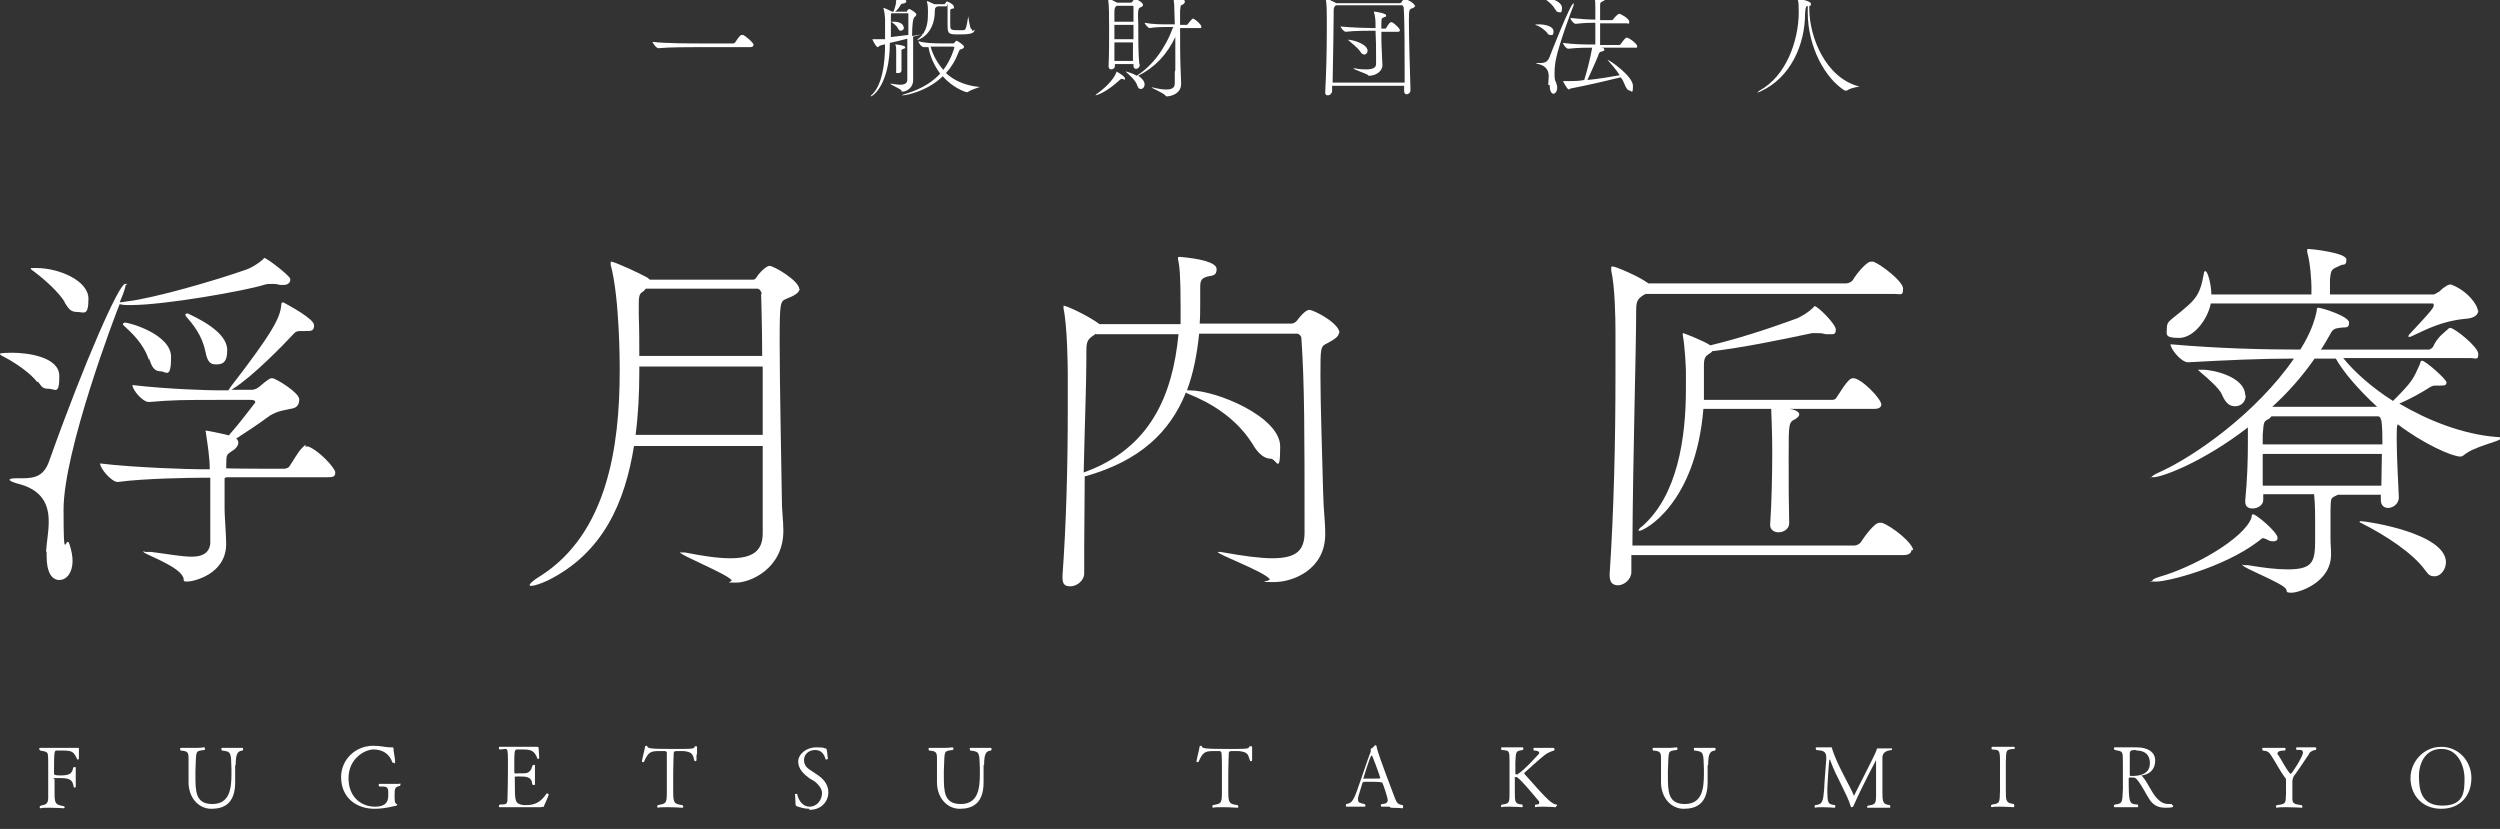 <?xml version="1.0" encoding="UTF-8"?>
<svg id="_レイヤー_1" data-name="レイヤー_1" xmlns="http://www.w3.org/2000/svg" version="1.1" viewBox="0 0 472 156.5">
  <rect x="0" y="0" width="472" height="156.5" fill="#333333" stroke="none"/>
  <!-- Generator: Adobe Illustrator 30.0.0, SVG Export Plug-In . SVG Version: 2.1.1 Build 123)  -->
  <defs>
    <style>
      .st0 {
        fill: #fff;
      }
    </style>
  </defs>
  <g>
    <path class="st0" d="M142.2,8.6c0,.1-.1.3-.5.3h-10.1c-1.2,0-5.3,0-7.3.2h0c-.4,0-1.1-1-1.1-1.2,2.3.3,7.2.3,8.5.3h6.7c.2,0,.3-.1.4-.2.9-1.4,1.1-1.4,1.3-1.4s.1,0,.2,0c.5.2,2,1.5,2,1.9Z"/>
    <path class="st0" d="M184,5.6c0,.8-1.1.9-3,.9s-2.1-.1-2.1-1.7,0-1.7,0-3.4,0-.2-.2-.2h-1.7c-.4.2-.5.3-.5.8h0c0,4.7-3.3,5.6-3.4,5.6s0,0,0,0c0,0,.1-.1.3-.3.4-.3.7-.7,1-1-.7.3-1.3.5-2,.6,0,2.7,0,5.9,0,7.3s0,.7,0,1h0c0,1.3-1.2,2.1-2,2.1-.2,0-.2,0-.2-.2-.1-.3-2.1-1.1-2.1-1.3s0,0,0,0,.1,0,.2,0c.7.1,1.2.2,1.6.2,1.2,0,1.4-.5,1.4-1,0-1,0-2.7,0-4.5s0-2.2,0-3.2c-1.1.3-2.3.6-3.3.8h0c0,7.8-3.2,10.1-3.6,10.1s0,0,0,0,0-.2.3-.4c1.8-1.8,2.4-5.6,2.4-9.4-.3,0-.6.1-.9.2-.2,0-.3.3-.5.3-.3,0-1-1.4-1-1.5s0,0,0,0,0,0,.1,0c.3,0,.7,0,1.1,0s.5,0,.7,0,.3,0,.5,0c0-1,0-2.4,0-3.8,0-.1-.1-1.5-.3-2,0,0,0,0,0-.1,0,0,0,0,0,0s0,0,.1,0c0,0,1,.4,1.5.7h.3c.4-1.1.5-1.6.5-2.3s0-.6,0-.6c0,0,1.3.4,1.7.7.2,0,.2.2.2.3,0,.2-.2.3-.7.4-.2,0-.3.1-.4.3-.3.5-.6.9-1,1.2h2c.1,0,.2,0,.2,0,0-.1.3-.5.4-.5,0,0,0,0,.1,0,.1,0,1.3.7,1.3,1s-.2.4-.3.5q-.5.3-.5,3.6c.6-.1,1.2-.2,1.8-.3.1,0,.2,0,.2,0h0c.9-1.3,1-2.6,1-4.2,0-.5,0-1.3-.2-2h0c0,0,0-.1,0-.1s0,0,0,0c.2,0,1.1.5,1.4.6h.1c0,0,1.8,0,1.8,0,0,0,.2-.2.2-.2,0,0,.2-.3.2-.3,0,0,0,0,.1,0s0,0,.1,0c0,0,1.2.5,1.2,1s0,.3-.2.3c-.3.1-.5.1-.5.4,0,.8,0,1.6,0,2.3,0,1.3,0,1.4,1.3,1.4s.9,0,1.2,0c.5,0,.6-.8.9-2.6,0,0,0,0,0,0,0,0,.3,2.1.5,2.3.1,0,.3.3.3.5ZM171.5,2.6s0-.1-.2-.1h-3c-.1.1-.1.2-.1.6v3.9c1-.1,2.2-.3,3.3-.4,0-1.7,0-3.1,0-3.9ZM170.7,5.1c0,.4-.3.7-.6.7s-.4-.1-.6-.5c-.2-.4-.7-.8-1.1-1.1-.1,0-.2-.1-.2-.1,0,0,.3,0,.6,0,.8,0,1.8.3,1.8,1.1ZM170.2,9.5c0,.3,0,.7,0,1.2,0,.9,0,1.9,0,2.6,0,0,0,.5-.6.5s-.4-.1-.4-.4h0c0-.8,0-2.6,0-3.5s0-1.2-.2-1.5c0,0,0,0,0,0,0,0,0,0,.2,0s1.7.2,1.7.5-.1.2-.3.3c-.4.2-.4.2-.5.5ZM185,16.4c0,.1-1.5.4-2.3,1,0,0-.1,0-.2,0-.2,0-2.6-.8-4.5-3-2.9,2.8-6.8,3.6-7.6,3.6s-.2,0-.2,0c0,0,.2-.1.5-.2,2-.6,4.7-1.6,6.8-3.9-1.1-1.5-1.9-3.2-2.2-5h-.9c0,0,0,0,0,0-.4,0-1-.8-1-1.1,1.3.3,2.3.4,4.8.4h1.7c.1,0,.2,0,.3-.1,0-.1.3-.4.4-.4s0,0,.1,0h0s1.3.8,1.3,1.1-.1.3-.5.5c-.2,0-.3,0-.5.5-.6,1.6-1.4,2.9-2.4,4,1.4,1.3,3.4,2.3,6.1,2.6.2,0,.3,0,.3,0ZM180.1,8.9c0,0,0-.1-.2-.1h-1.8c-.8,0-1.4,0-2.4,0,.4,1.5,1.2,3,2.4,4.4,1.6-2.1,2.1-4.3,2.1-4.3Z"/>
    <path class="st0" d="M212.1,14.9c0,0-.2,0-.2,0,0,0,0,0-.1,0-.1,0-.2,0-.5.3-2.4,2.2-4.2,2.8-4.5,2.8s0,0,0,0c0,0,.1-.1.3-.3,1.3-.9,3.1-2.5,3.7-4.1,0,0,0-.1,0-.1s1.6.9,1.6,1.3-.1.2-.3.2ZM215.2,12.2c0,.5-.4.8-.7.8s-.5-.2-.5-.6v-.3h-3.5v.3c0,.5-.4.7-.7.7s-.5-.2-.5-.6h0c.1-2.2.1-4.7.1-7.1s0-4.5-.2-5.6c0,0,0-.1,0-.1,0,0,0,0,0,0,.2,0,1.5.7,1.7.8h.1c0,0,2.5,0,2.5,0,.1,0,.3-.1.3-.2.1-.2.3-.3.4-.5,0,0,0,0,.1,0,.3,0,1.5.7,1.5,1.1s-.4.4-.5.5c-.3.2-.3.1-.4.7s0,1.4,0,2.4c0,2.5,0,5.8.2,7.6h0ZM210.9,1.1h-.1c-.3.3-.4.4-.4,1.3v1.7h3.6c0-1.1,0-2.1,0-2.8,0,0,0-.2-.1-.2h-3ZM210.4,4.7v2.7h3.6c0-.9,0-1.8,0-2.7h-3.6ZM210.4,8c0,1.1,0,2.3,0,3.5h3.5c0-1.1,0-2.3,0-3.5h-3.6ZM221.9,13.2c0-2,0-4.2,0-6.2-1.6,3.3-3.8,5.7-7,7.3,1.2.8,1.2,1.5,1.2,1.6,0,.5-.3.9-.7.9s-.5-.2-.7-.7c-.3-.9-1.3-1.8-2.2-2.6,0,0,0,0,0,0,0,0,0,0,.1,0,0,0,1.2.3,2,.8,2.9-1.8,5.4-5.1,6.9-9.2h-1.2c-.8,0-2,0-3.3.2h0c-.2,0-.9-.8-.9-1,1.5.3,3.3.3,4.2.3h1.5c-.1-3.9-.1-4.2-.3-5,0,0,0-.1,0-.1s0,0,0,0,0,0,.1,0c2,.4,2.1.5,2.1.8s-.2.4-.3.5c-.5.3-.5,0-.6,1.3,0,.8,0,1.7,0,2.6h1.2s.2,0,.3-.2c.1-.1.7-1,1-1s0,0,0,0c.4.2,1.5,1.1,1.5,1.5s0,.3-.3.3h-3.7c0,2.7,0,5.4.1,7.8,0,.2.1,2.2.1,2.7,0,2.2-2.5,2.4-2.6,2.4-.2,0-.3,0-.4-.2-.3-.4-2.6-1.4-2.6-1.5,0,0,0,0,0,0s0,0,.2,0c1.1.3,2,.4,2.6.4,1.3,0,1.6-.5,1.6-1.2v-2.1Z"/>
    <path class="st0" d="M267.2,1c0,.3-.3.5-.7.6-.4.2-.5.2-.5,2.3,0,3.2.2,9.6.3,13.1h0c0,.5-.4.8-.7.8s-.5-.2-.5-.6v-1h-13.6v1c0,.4-.4.8-.8.8s-.5-.2-.5-.6h0c.2-3.7.3-7.8.3-11.6s0-1.7,0-2.5,0-2.6-.2-3.5c0,0,0-.1,0-.1s0,0,0,0c.3,0,1.8.8,2,.9,0,0,0,0,0,0h12c0,0,.2,0,.3-.2.4-.6.6-.6.7-.6.2,0,1.8.8,1.8,1.3ZM264.9,1.3c0,0,0-.3-.2-.3h-12.5c-.4.4-.4.5-.4,1.2,0,2-.1,8.2-.2,13.4h13.6c0-5.6,0-12-.2-14.4ZM264.3,5.7c0,.1,0,.3-.4.3h-3.1c0,1.5,0,2.5.1,4.1,0,.4.1,1.8.1,2.2,0,1.2-1.3,2-2.5,2-.2,0-.2-.1-.3-.2-.3-.2-2.7-1-2.7-1.2h0c0,0,.2,0,.3,0,.9.2,1.6.2,2.2.2,1.3,0,1.8-.4,1.8-1,0-.5,0-1,0-1.5,0-1.5,0-2.9-.1-4.8h-.6c-.9,0-3.5,0-5,.2h0c-.4,0-1-.8-1-1,1.8.2,5.1.3,6.1.3h.5v-.6c0-.5,0-1.5-.3-2.4,0,0,0,0,0-.1s0,0,.1,0c.2,0,2.2.3,2.2.7s-.1.2-.3.3c-.4.3-.6,0-.6,1.1v1.1h.7s.2,0,.2-.1c0,0,.6-1.1.9-1.1s.1,0,.2,0c.6.3,1.5,1.2,1.5,1.5ZM258.2,9.6c0,.4-.3.7-.6.7s-.6-.2-.8-.6c-.5-.7-1.4-1.4-2.1-2-.1-.1-.2-.2-.2-.2s0,0,0,0c.9,0,3.7.8,3.7,2.1Z"/>
    <path class="st0" d="M292.1,6.2c-.4-.5-1.2-1.1-1.9-1.4-.2,0-.3-.1-.3-.2,0,0,.7,0,.7,0,1.2,0,2.7.4,2.7,1.3s-.3.7-.6.7-.4-.1-.6-.4ZM292.3,16c0-.5.1-1,.1-1.5,0-1-.3-2-1.9-2.4-.3,0-.5-.2-.5-.2s.2,0,.4,0h.3c.8,0,1.4-.1,1.8-1,.2-.5,4-10.3,4.6-10.3s0,0,0,0,0,.2,0,.4c-.5,1.2-2.7,7.2-3.3,10-.2.9-.3,1.9-.3,2.8s0,1.3.3,1.8c.1.3.2.7.2.9,0,.8-.4,1.2-.7,1.2s-.7-.4-.7-1.4v-.2ZM293.5,1.6c-.3-.6-1-1.2-1.7-1.7-.2-.1-.2-.2-.2-.2s0,0,.3,0c1.3,0,3,.7,3,1.8s-.3.8-.6.8-.5-.2-.7-.6ZM302.7,9.1h.1c0,.1.1.2.1.3s0,.2-.4.3c-.5.1-.6.2-.8.9-.6,1.5-1.6,3.6-2,4.5,2.1-.2,4.5-.6,6.1-.9-.7-1.1-1.6-2.1-2.3-2.9,0,0,0,0,0,0s0,0,0,0c.4,0,4.8,3.1,4.8,4.9s-.3.9-.6.9-.6-.3-.9-1c-.2-.5-.4-1-.8-1.5-2,.5-6.3,1.5-9.4,2.1-.2,0-.3.2-.4.2-.3,0-1.1-1.5-1.1-1.6s0,0,0,0c0,0,0,0,.1,0,.5,0,1.3,0,1.7,0s1.2,0,2.2-.2c.4-1.2,1.2-4.2,1.5-6.1-1.2,0-2.6,0-4.5.2h0c-.4,0-1-.8-1-1.1h0c2.1.3,4.4.3,5.6.3h.5v-4.1c-1.1,0-1.9,0-3.7.2h0c-.4,0-1-.8-1-1.1h0c2,.2,3.5.3,4.7.3v-1.1c0-.2,0-.6,0-1.1,0-.7,0-1.6-.2-2.2,0,0,0-.1,0-.1s0,0,0,0c.5,0,2,.2,2,.6s-.2.3-.5.5c-.4.2-.4.2-.4,1.1s0,1.3,0,2.4h2.1c.2,0,.3,0,.4-.2.3-.4.9-1,1.1-1,.3,0,1.9.9,1.9,1.5s-.1.3-.5.3h-5v4.1h3.5c.2,0,.3,0,.4-.2.8-1.1,1-1.2,1.1-1.2.5,0,2,1.2,2,1.6s-.1.3-.5.3h-6.2Z"/>
    <path class="st0" d="M339.6,2.3c0-1,0-1.9-.2-2.4,0,0,0-.1,0-.1s0,0,0,0,0,0,.2,0c.2,0,2.3.4,2.3.9s0,.3-.3.4c0,.2,0,.4,0,.6,0,5.2,3,12.9,9.3,14.6.1,0,.2,0,.2,0,0,.1-1.6.2-2.4.8,0,0-.1,0-.2,0s0,0-.2,0c-3.6-2.2-7-8.1-7-14.8s0-.8,0-1.2c-.3.1-.4.1-.5,1.4,0,5.9-2.7,12.2-8.5,14.8-.3.1-.4.2-.5.2s0,0,0,0c0,0,.2-.3.4-.4,5-2.7,7.4-9.4,7.4-14.8h0Z"/>
  </g>
  <g>
    <path class="st0" d="M7,72.1c-1.3-1.7-4.1-3.6-6.2-4.7-.6-.3-.8-.4-.8-.6,0-.2,2.2-.2,2.3-.2,2.7,0,8.9.7,8.9,4.4s-.8,2.4-2,2.4-1.3-.4-2-1.3ZM8.7,104.1c.1-1.7.5-3.7.5-5.6,0-3-1-6-5.9-7.2-1.1-.3-1.5-.6-1.5-.7,0-.2.5-.3,1.1-.3h1.2c2.5,0,4.2-.4,5.2-3.3,6.8-19.1,13.2-33.4,14.3-33.4s.1,0,.1.3c0,.5-.8,2.5-1.1,3.2l1.4-.2c5.1-.6,16.5-3.9,22.5-6,.9-.3,2.2-1.1,3-1.8.3-.2.3-.4.4-.4.4,0,4.3,2.9,4.9,3.9,0,0,0,.1,0,.3,0,.4-.4.9-1.3.9s-.6,0-1-.1c-.4-.1-.8-.1-1.1-.1-.6,0-1.1,0-1.6.2-3.6,1.1-18.6,3.8-25.2,3.8h-.5c-.8,0-1.3-.1-1.5-.2-.8,1.9-10.6,27.7-10.6,38.8s.4,4.5,1.1,6.5c.4,1.2.6,2.3.6,3.2,0,2.2-1.1,3.6-2.5,3.6s-2.4-1.4-2.4-4.5v-.8ZM12.2,57c-1.1-1.8-3.5-4-5.6-5.6-.6-.4-.8-.6-.8-.7s0-.1,1-.1c4.4,0,9.9,2.4,9.9,5.8s-.9,2.5-2.1,2.5-1.6-.5-2.4-1.8ZM42.4,90.3c0,1.1,0,1.8,0,2.3,0,.8,0,1.6,0,3.6,0,1.1.3,5,.3,6.5,0,5.8-6.3,7.1-7.3,7.1s-.6-.2-.8-.8c-.9-2.2-7.5-4.4-7.5-4.8s.1,0,.3,0c.2,0,.6,0,1.1,0,3.2.4,5.8.9,7.7.9s3.3-.6,3.5-2.5c0-1.1,0-3,0-4.9s0-5.7,0-7.5h-1.9c-1.3,0-10.5.1-15.6.8h0c-1.1,0-3.3-2.5-3.3-3.5,6.5.8,17,1.1,19.2,1.1h1.5c0-2.2-.4-4.6-.7-6.7,0-.3-.1-.4-.1-.5s0-.1.1-.1c.2,0,2.8.5,4.3.9,2.3-2.6,4.4-5.5,4.6-5.7.1-.2.4-.4.4-.6s-.2-.4-.8-.4h-6c-6.5,0-8.7,0-13.3.4h0c-1.2,0-3.1-2.3-3.1-3.2,6.9.8,14.4,1,16.5,1h1.6l.4-.6c8.2-10.6,9.4-13.2,9.6-15.5,0-.4.1-.5.3-.5s.2,0,.3.1c.9.5,5.6,3,5.6,4.2s-.6,1.1-2,1.1h-.6c-1,0-1.1.4-1.8,1.1-1.3,1.4-7.2,7.5-10.9,9.8l-.3.2h3.7c.8,0,1.2-.3,1.7-.7,1.5-1.3,1.9-1.5,2.3-1.5.6,0,5.1,2.7,5.1,4s-.8,1.6-1.2,1.7c-1.3.3-2.8.4-4.4,1.4-2,1.5-4.3,3-6.3,4.3.3.2.4.6.4.8,0,.4-.3.9-.8,1.3-1.7,1.1-1.4.8-1.5,3.5h0c0,.1,10.8.1,10.8.1.1,0,.8,0,1.1-.4.8-1.1,1.5-2.6,2.5-3.6s.4-.2.6-.2.4,0,.5,0c2.1.8,5.1,4.1,5.1,4.9s-.4.9-1.5.9h-19.1ZM28.1,67.9c-1.1-3.2-3.3-5.1-4.8-6.5,0,0-.1-.1-.1-.2,0-.1.2-.3.4-.3.8,0,8.7,2.2,8.7,6.5s-1,2.7-2,2.7-1.6-.6-2.1-2.3ZM38.8,66.5c-.6-3.2-2.4-5.3-3.7-6.8,0,0-.1-.2-.1-.3,0-.1.1-.2.3-.2s.1,0,.2,0c4.3,2,7.4,4.3,7.4,6.9s-1.1,2.7-2.2,2.7-1.6-.7-1.9-2.4Z"/>
    <path class="st0" d="M151,54.4c0,.9-1.2,1.5-2.5,2-1.2.5-1.3.6-1.3,8.2s.3,21.7.4,28.7c0,3.7.3,4.7.3,6.9,0,7.2-6.3,9.8-8.9,9.8s-.6-.1-.9-.5c-1-1.2-9.7-4.7-9.7-5.2s0,0,.1,0,.4,0,.8,0c3.5.7,6.3,1.1,8.6,1.1,4.1,0,6.1-1.3,6.1-4.7,0-5.5,0-11.1,0-16.5h-24.3c-1.7,10.6-5.8,20.2-16.3,25.4-1.3.6-2.5,1-3,1s-.4,0-.4-.1c0-.3.6-.9,2.1-1.8,12.5-8,14.9-24.3,14.9-38.6v-.6c0-.8,0-13.2-1.7-19.5,0-.2,0-.4,0-.5s0-.1.1-.1c.6,0,5.4,2.2,6.8,3l.5.4h19.5c.4,0,.6-.4.8-.7.1-.2,1.5-1.9,2.3-1.9s5.6,2.8,5.6,4.4ZM144,69.2h-23.3v1.1c0,3.9-.2,8-.7,11.8h24v-12.9ZM143.8,55.5c0-.4-.4-1-.8-1h-21c-.1,0-.3.2-.4.4-.7.5-1,.5-1,2.5s0,1.2,0,2c.1,2.9.1,5.4.1,7.8h23.2c0-5.4-.2-11.2-.2-11.7Z"/>
    <path class="st0" d="M252.8,62.8c0,.8-1.1,1.4-2.2,2-1.3.6-1.3.8-1.3,6.1s.3,13.9.5,21.8c.1,4.4.4,5.2.4,8.2,0,6.5-5.9,9-9.7,9s-.5-.1-.8-.6c-1.3-1.5-9.8-4.6-9.8-5.1,0,0,0,0,.2,0s.5,0,.9.1c3.9.7,7,1.1,9.2,1.1,4.6,0,6.1-1.5,6.1-4.9,0-18.6,0-28.1-.6-36.7,0-.3-.4-.8-.8-.8h-18.5c-.4,3.9-1.1,7.5-2.3,10.7.1,0,.4,0,.5,0,5.1,0,17.1,5,17.1,10.6s-.7,2.3-1.8,2.3-2.3-.8-3.5-2.9c-3.1-4.9-8-7.7-11.7-9.2-.4-.1-.6-.3-.8-.4-3,7.5-8.7,12.9-18.9,15.8h-.2c0,4.5-.1,9.1-.1,13.6v4.8c0,1.3-1.4,2.4-2.6,2.4s-1.5-.5-1.5-1.8v-.2c.7-9.6,1-20.6,1-31.6v-6.3c0-1.7-.1-9.4-.8-12.5,0-.2,0-.4,0-.5s0-.1,0-.1c.5,0,4.5,1.8,6.8,3.5h15.3c0-1.1,0-2,0-3.1,0-6.3-.2-7.9-.5-9.2h0c0-.4,0-.4.3-.4h.1c3.5.3,6.9,1,6.9,2.3s-.8,1.2-1.7,1.4c-1.1.3-1.4.7-1.4,2v.5c0,.9,0,1.8,0,2.7s0,2.5-.1,3.7h17.3c.3,0,.8-.2,1.1-.6.2-.3,1.5-2,2.3-2s5.7,2.5,5.7,4.4ZM206.9,63l-.4.3c-1.4.9-1.4,1.4-1.4,3.8v1.1c0,4.2-.3,12-.5,21,12.6-4.5,16.8-14.6,17.9-26.1h-15.6Z"/>
    <path class="st0" d="M360.9,103.8c0,.5-.4,1-1.5,1h-51.4v3.2c0,1.4-1.4,2.5-2.5,2.5s-1.6-.6-1.6-1.9v-.2c.8-12,1.1-25.1,1.1-37.6s0-5.6,0-8.2-.1-8.5-.8-11.5c0-.2,0-.4,0-.5,0-.2,0-.3.2-.3.7,0,5.2,2,6.5,3,0,0,.1,0,.3.2h37.4c.4,0,1-.3,1.2-.6.6-1.1,2.6-3.5,3.4-3.5s.4,0,.5,0c1.5.6,5.6,3.7,5.6,5.1s-.4,1-1.5,1h-47.1l-.4.2c-1.4.9-1.4,1.4-1.4,3.8,0,6.4-.6,26.4-.7,43.5h41.9c.4,0,1-.3,1.2-.6.7-1.1,2.6-3.7,3.5-3.7s.4,0,.5,0c2,.7,5.9,3.9,5.9,5.2ZM355.2,76.3c0,.5-.3.9-1.4.9h-15.9c.8.1,1.8.5,1.8,1s-.6.8-.7.9c-1.3.6-1.3.8-1.3,6.9s0,8.6.1,12.8c0,1.1-1.1,1.7-2,1.7s-1.6-.5-1.6-1.4h0c.3-4.3.4-9.9.4-13.8s-.2-7.8-.2-8.1h-12.8c-1.5,18.2-11.3,23-12,23s-.2,0-.2-.1c0-.1.1-.4.6-.7,6.7-5.8,8.3-16.7,8.3-25.9s0-2.4,0-3.5c0-.4-.2-4.9-.6-6.7h0c0-.4,0-.4.1-.4.1,0,4,1.5,5.1,2.3,5-1.2,10.4-2.9,16.4-5.1.9-.4,2.2-1.2,2.9-1.9s.3-.4.4-.4c.6,0,4,3.4,4,4.4s-.4.9-1.3.9-.6,0-1-.1c-.4-.1-.8-.1-1.3-.1s-.6,0-.9,0c-6.1,1.3-12.9,2.7-18.8,3.4-.1.2-.5.4-.9.7-.6.4-.7,1.1-.7,2v3.8c0,.9,0,1.8,0,2.7h24.2c.1,0,.6,0,.8-.4,2.1-3.3,2.6-3.7,3.2-3.7,1.5,0,5.3,3.9,5.3,5Z"/>
    <path class="st0" d="M472,82.9c0,.4-4.9,1.4-6.8,3-.2.2-.5.3-.7.3-1.5,0-7-2.4-11.8-6.1-.2.4-.2.9-.2,2.1v.9c0,3.2.3,8.2.4,10.8h0c0,1.3-1.2,2-2,2s-1.4-.5-1.4-1.5v-1h-8.1l-.4.2c-1.1.5-.9.6-1,2.8,0,1.2,0,4,0,5.3s.1,1.5.1,3c0,5.3-6.1,7.2-7.4,7.2s-.8-.2-1.1-.7c-.6-1.1-8.2-4-8.2-4.5s0,0,.2,0c.2,0,.4,0,.8,0,2.9.5,5.4.8,7.5.8,5.2,0,5.2-1.7,5.2-6.5s0-5.6-.2-7.7h-9.6v1.1c0,1-1.1,1.6-2,1.6s-1.4-.4-1.4-1.3v-.2c.4-4.2.5-7.7.5-10.8v-3c-8.4,6.5-16.2,9.4-17.8,9.4s-.3,0-.3-.1.4-.4,1.3-.8c6.7-3,18.4-11.2,25.5-21.5-6.3,0-12.7.3-20,.7h0c-1.3,0-3.3-2.5-3.3-3.4,9,.8,17.6,1,24.5,1,1.9-3,2.7-5.4,3.1-7.3,0-.4,0-.6.3-.6.6,0,5.8,1.6,5.8,2.8s-.6.8-1.8,1c-.9.1-1.3.3-1.7,1.1-.6,1-1.1,2-1.8,3h20.4c.1,0,.6-.2.8-.6.8-1.8,2.2-2.7,2.6-3.1.3-.3.4-.4.6-.4.8,0,5.3,3.6,5.3,4.9s-.4.8-1.6.8h-23.9c2,2.5,5.3,5.5,9.4,8.1,3.7-3.7,3.8-4.1,5.1-7,.1-.4.1-.6.4-.6.6,0,4.6,3.5,4.6,4.1s-.4.6-1.5.6h-.7c-.4,0-.8.2-1.4.6-.9.6-3.4,2-5.3,2.8,5.4,3.2,12,5.8,18.3,6.3.6,0,.9.1.9.2ZM430,101.6c0,.4-.3.6-.8.6s-.8-.1-1.3-.4c-.3-.1-.5-.2-.6-.2-.3,0-.5.3-1.2.8-6.5,4.8-16.8,7.4-19,7.4s-.7,0-.7-.2c0-.2.4-.4,1.3-.7,6.4-1.8,16-7.2,17.4-11.2,0-.3,0-.6.3-.6.6,0,4.6,3.4,4.6,4.4ZM467.9,58.6c0,.8-.7,1.5-2.5,1.6-4.4.4-7.5,2.1-9.9,3.2-.2.1-.4.2-.6.2s-.2,0-.2-.1c0-.1.1-.3.4-.6,2.8-3,4.4-4.7,4.4-5.2s-.2-.4-.4-.4h-41.7c-.6,3-3.2,6.5-6,6.5s-2.3-.7-2.3-1.8.4-1.3,1.2-2c4.4-3.5,5-4.1,5.8-8.4,0-.4.2-.4.3-.4.4,0,1.1,2.5,1.1,4.4h18.9v-1.5c0-.9-.2-4.5-.8-6.5,0-.1,0-.3,0-.4,0-.1,0-.2.2-.2.5,0,7.2.7,7.2,2s-.6.8-1.1,1.1c-1.7.8-1.8.6-2,2.7v2.8h19.6c.1,0,.8-.4,1.1-.6.6-.6.8-.7,1.4-1.1.2-.1.5-.2.7-.2h0c3.1,1.1,5.1,3.9,5.1,4.9ZM424,74.6c0,1.3-.9,2.1-2,2.1s-1.8-.6-2.5-2.2c-.4-1.1-2.8-3.2-3.9-4.1-.4-.4-.6-.5-.6-.6,0,0,0,0,1,0,1.5,0,7.9,1.2,7.9,4.9ZM449.5,79.2c0,0,0-.6-.6-.6h-20c-.1,0-.3.3-.4.4-1.1.6-1.1.4-1.3,3.1,0,.5,0,1.1,0,1.8h22.6c0-1.6,0-3.1-.2-4.6ZM427.2,85.7c0,1.8,0,3.9,0,6h22.4c0-2.1.1-4.1.1-6h-22.6ZM441.1,67.7h-4.1c-2.3,3.3-5,6.4-8,9.1h19.8c-3.5-3.2-6.4-6.6-7.8-9.1ZM461.8,106.1c0,1.4-1,2.7-2.1,2.7s-1.2-.4-1.8-1.1c-2.2-3.1-7.2-6.5-12.2-9-.1,0-.2-.1-.2-.2s0-.1.3-.1c.9,0,16,2.2,16,7.8Z"/>
  </g>
  <g>
    <path class="st0" d="M14.8,143.4c0,0-.1,0-.2,0-.7-1.5-.9-1.7-2.9-1.7s-.7,0-1,0c-.4,0-.5.1-.5,3.5v.9c0,.2.4.3,1.1.3,1.6,0,2.3-.2,2.5-1.4,0-.1.2-.2.3-.2s.2,0,.2.2h0c0,.5,0,1,0,1.5,0,1,0,2,0,2h0c0,.1-.1.2-.2.2s-.2,0-.2-.2c-.2-1.5-1.1-1.6-2.8-1.6s-.8,0-.8.3v.2c0,.5,0,1.4,0,2v.4c0,2.1.3,2.1,1.7,2.4.1,0,.2.1.2.2s0,.2-.2.2c0,0-1.2-.1-2.5-.1s-1.3,0-1.8.1h0c-.1,0-.2,0-.2-.2s0-.2.2-.3c1.1-.2,1.3-.4,1.4-1.3,0-.3,0-1.1,0-4.1s0-2,0-2.7c0-2.2,0-2-1.5-2.3,0,0-.2-.2-.2-.3s0-.2.2-.2h0c.4,0,1,0,1.6,0,1.2,0,2.7,0,4,0s1.1,0,1.5,0c.2,0,.2,0,.2.1s0,.1,0,.2c0,.1,0,.3,0,.4,0,.4,0,.9,0,1.3,0,.1-.1.2-.2.2Z"/>
    <path class="st0" d="M44.4,144.4v.3c0,.5,0,.9,0,1.3s0,.9,0,1.7c0,4-2.1,5-4.5,5s-4.3-2.1-4.3-5h0c0-1,0-1.8,0-2.2,0-1,0-1.8,0-2.3,0-1.2-.2-1.4-1.5-1.5,0,0-.1-.2-.1-.3s0-.2.2-.2,1,0,2.2,0,1.4,0,2.1-.1h0c.1,0,.2,0,.2.2s0,.2-.1.3c-1.9.2-1.5.2-1.7,3.9,0,.3,0,.6,0,.9,0,3,0,5.4,3.2,5.4s3.6-2.8,3.6-5.6,0-.8,0-1.1c-.1-3,0-3.2-1.8-3.4,0,0-.1-.1-.1-.3s0-.2.2-.2c0,0,1.1,0,2.3,0s1.1,0,1.5,0h0c0,0,.1,0,.1.2s0,.2-.1.3c-.9.1-1.3.5-1.3,2.8Z"/>
    <path class="st0" d="M75.5,147.9c.1,0,.1,0,.1.2s0,.2-.2.3c-.8.2-.9.4-.9,1.7s0,1.5.5,1.8c0,0,0,0,0,0,0,0-.1.2-.1.2,0,0,0,0,0,0-.2,0-2.1.6-4.2.6-3.3,0-6.3-2-6.3-6h0c0-3.2,2.6-5.9,6.1-5.9,1.4,0,2.3.3,3.2.3h.3c.2,0,.3,0,.3.4,0,.4.3,1.7.3,2.3s-.1.2-.3.2-.2,0-.2,0c-.6-1.8-2-2.5-3.6-2.5s-4.7,1.7-4.7,5.4,2.5,5.4,5,5.4,2.5-1.5,2.5-2.2,0-.3,0-.6c0-1.1-.6-1-1.6-1-.1,0-.2-.1-.2-.3s0-.2.2-.2,1,0,2,0,1.3,0,1.7,0h0Z"/>
    <path class="st0" d="M102.4,152.3c0,0-.1.1-.4.1,0,0-2.4,0-4.6,0s-2.4,0-3,0h0c-.1,0-.2,0-.2-.2s0-.2.2-.3c1.1,0,1.3-.1,1.4-.7,0-.4.1-2.5.1-6.6s0-3.1-1.6-3.1c-.1,0-.1-.2-.1-.3s0-.2.1-.2h0c.4,0,1.2,0,2.1,0,2,0,4.6,0,5,0h0c0,0,.3,0,.3.2h0c0,0,0,.1,0,.2,0,.5.1,1.1.1,1.6h0c0,.2-.1.3-.2.3s-.1,0-.1,0c-.6-1.6-1.2-1.8-2.9-1.8s-.7,0-1,0c-.5,0-.5.6-.5,2.7s0,1,0,1.5.2.3,1,.3.5,0,.7,0c.5,0,1.4,0,1.7-1.4,0,0,.1-.2.3-.2s.2,0,.2.2h0c0,.4,0,1,0,1.5,0,1,0,2,0,2h0c0,.1,0,.1-.2.1s-.2,0-.3-.1c-.1-1.5-1.2-1.5-2.4-1.5s-.9,0-.9.3v.8c0,3.7,0,4,1.6,4.3.2,0,.3,0,.6,0,1.5,0,2.7-.5,3.8-2.2,0,0,0,0,.1,0,.1,0,.3.1.3.2h0c-.2.7-.8,1.9-1,2.4Z"/>
    <path class="st0" d="M131.5,142.4c0,.2,0,.4,0,.6,0,.7,0,.7-.2.7s-.2,0-.2-.1c-.3-1.1-.3-1.6-2-1.8-.3,0-.6,0-.8,0-.9,0-1,0-1.1.3,0,.4-.1,2.1-.1,3.8s0,2.2,0,3.1c0,2.4,0,2.8,1.7,3,.1,0,.2.2.2.3s0,.2-.2.2-1.3-.1-2.7-.1-1.4,0-1.9.1h0c0,0-.1,0-.1-.2s0-.2.1-.3c1.7-.3,1.7-.3,1.7-3,0-.7,0-1.6,0-2.3s0-1.4,0-1.8c0-.1,0-2.5,0-2.8,0,0,0-.2-.3-.3-.1,0-.6,0-1.1,0-1.7,0-2.1.2-2.9,2,0,0-.1.1-.2.1s-.2,0-.2-.2h0c.2-1.1.5-2.1.6-2.8,0,0,.1-.1.2-.1s.2,0,.2.1c.1.4.5.5,4.7.5s4.1,0,4.3-.5c0,0,0,0,.2,0,.1,0,.2,0,.2.1,0,.3,0,.6,0,1.5Z"/>
    <path class="st0" d="M152.8,152.7c-.8,0-1.6-.2-2.4-.5-.1,0-.2-.2-.2-.4,0-.5-.1-1.7-.1-1.9,0,0,0,0,.2,0s.2,0,.2,0c.3,1.5,1.3,2.4,2.3,2.4,1.5,0,2.4-1.3,2.4-2.6,0-.8-.7-1.6-1.3-2.1-.3-.2-.6-.4-1-.6-1.1-.8-2.2-1.8-2.2-3.2s1.5-2.7,3.4-2.7,1.4.2,1.7.2c.3,0,.3,0,.5,2,0,0-.2.1-.3.1s0,0-.1,0c-.3-1-.8-1.8-2-1.8s-2.1.8-2.1,1.9.7,1.6,1.5,2.1c.3.2.6.4.9.6,1.1.7,2.2,1.8,2.2,3.4s-1.2,3.3-3.6,3.3Z"/>
    <path class="st0" d="M185.7,144.4v.3c0,.5,0,.9,0,1.3s0,.9,0,1.7c0,4-2.1,5-4.5,5s-4.3-2.1-4.3-5h0c0-1,0-1.8,0-2.2,0-1,0-1.8,0-2.3,0-1.2-.2-1.4-1.5-1.5,0,0-.1-.2-.1-.3s0-.2.2-.2,1,0,2.2,0,1.4,0,2.1-.1h0c.1,0,.2,0,.2.2s0,.2-.1.3c-1.9.2-1.5.2-1.7,3.9,0,.3,0,.6,0,.9,0,3,0,5.4,3.2,5.4s3.6-2.8,3.6-5.6,0-.8,0-1.1c-.1-3,0-3.2-1.8-3.4,0,0-.1-.1-.1-.3s0-.2.2-.2c0,0,1.1,0,2.3,0s1.1,0,1.5,0h0c0,0,.1,0,.1.2s0,.2-.1.3c-.9.1-1.3.5-1.3,2.8Z"/>
    <path class="st0" d="M236.4,142.4c0,.2,0,.4,0,.6,0,.7,0,.7-.2.7s-.2,0-.2-.1c-.4-1.1-.3-1.6-2.1-1.8-.3,0-.6,0-.8,0-.9,0-1,0-1.1.3,0,.4-.1,2.1-.1,3.8s0,2.2,0,3.1c0,2.4,0,2.8,1.7,3,.1,0,.2.2.2.3s0,.2-.2.2-1.3-.1-2.7-.1-1.4,0-1.9.1h0c0,0-.1,0-.1-.2s0-.2.1-.3c1.7-.3,1.7-.3,1.7-3,0-.7,0-1.6,0-2.3s0-1.4,0-1.8c0-.1,0-2.5-.1-2.8,0,0,0-.2-.3-.3-.1,0-.6,0-1.1,0-1.7,0-2.1.2-2.9,2,0,0-.1.1-.2.1s-.2,0-.2-.2h0c.2-1.1.5-2.1.6-2.8,0,0,.1-.1.2-.1s.2,0,.2.1c.1.4.5.5,4.7.5s4.1,0,4.3-.5c0,0,0,0,.2,0,.1,0,.3,0,.3.1,0,.3,0,.6,0,1.5Z"/>
    <path class="st0" d="M262.3,152.3c-.5,0-1,0-1.4,0h0c0,0-.2,0-.2-.2s0-.2.2-.3c.6,0,1.1-.2,1.1-.7s-.7-2.6-1-3.3c0,0-.1-.2-1.7-.2s-1.2,0-1.7,0c0,0-.3,0-.4.3-.2.8-.7,2.2-.8,2.7,0,.1,0,.2,0,.4,0,.6.4.6,1.2.8.1,0,.2.2.2.3s0,.2-.2.2-1,0-2,0-1,0-1.4,0h0c0,0-.1,0-.1-.2s0-.2.1-.3c1.2-.2,1.4-.7,2.8-4.8.6-1.7,1.2-3.6,1.8-5.1h0c0-.1,0-.3,0-.3,0,0,0,0,0,0,0,0,0-.1,0-.2.3-.2.5-.3.7-.6,0,0,.1-.1.2-.1s.1,0,.2.2c.1.8.7,2.5,3.5,9.9.3.7.5,1.1,1.4,1.2.1,0,.1.2.1.3,0,.1,0,.3-.1.3,0,0-1.1-.1-2.2-.1ZM258.9,142.7c-.2,0-1.5,4.2-1.5,4.3s.1,0,.2,0c.1,0,.6,0,1.2,0,1.5,0,1.8,0,1.8-.1,0-.2-1.5-4.3-1.6-4.3Z"/>
    <path class="st0" d="M293.8,152.2c0,.1,0,.2-.2.2,0,0-1.1-.1-2.2-.1s-1.1,0-1.5.1h0c0,0-.1,0-.1-.2s0-.2.1-.3c.3,0,.7,0,.7-.3s0-.3-.2-.5c0,0-3.6-4.4-4.1-4.4s-.3.2-.3.3,0,1.7,0,2.5c0,1.9,0,2.3,1.4,2.4,0,0,.1.2.1.3s0,.2-.2.2c0,0-1.2-.1-2.3-.1s-1.1,0-1.5.1h0c0,0-.1,0-.1-.2s0-.2.2-.3c1.4-.2,1.4-.3,1.4-2.4v-5.6c0-2.2,0-2.2-1.5-2.3,0,0-.1-.2-.1-.3,0-.1,0-.2.2-.2,0,0,1.1,0,2.2,0s1.2,0,1.7,0h0c0,0,.1,0,.1.2s0,.2-.1.3c-1.3.2-1.3.2-1.4,2.3v1.3c0,.4,0,.7,0,.8h0c0,.1,0,.2.2.2s.1,0,.2,0c1.6-1.1,3-2.8,3.8-3.6.2-.2.3-.3.3-.5,0-.3-.6-.4-1-.4,0,0-.1-.2-.1-.3s0-.2.2-.2c0,0,1,0,2,0s1.2,0,1.6,0h0c0,0,.2.1.2.2s0,.2-.1.3c-.7.2-1.3.5-1.7.8-1.3,1-3.5,3.1-3.9,3.4,0,0,0,.1,0,.2s0,0,0,0c4.5,5.1,5.2,5.7,6.1,5.8,0,0,.1.2.1.2Z"/>
    <path class="st0" d="M322.4,144.4v.3c0,.5,0,.9,0,1.3s0,.9,0,1.7c0,4-2.1,5-4.5,5s-4.3-2.1-4.3-5h0c0-1,0-1.8,0-2.2,0-1,0-1.8,0-2.3,0-1.2-.2-1.4-1.5-1.5,0,0-.1-.2-.1-.3s0-.2.2-.2,1,0,2.2,0,1.4,0,2.1-.1h0c.1,0,.2,0,.2.2s0,.2-.1.3c-1.9.2-1.5.2-1.7,3.9,0,.3,0,.6,0,.9,0,3,0,5.4,3.2,5.4s3.6-2.8,3.6-5.6,0-.8,0-1.1c-.1-3,0-3.2-1.8-3.4,0,0-.1-.1-.1-.3s0-.2.2-.2c0,0,1.1,0,2.3,0s1.1,0,1.5,0h0c0,0,.1,0,.1.2s0,.2-.1.3c-.9.1-1.3.5-1.3,2.8Z"/>
    <path class="st0" d="M357.2,141.4c0,0,0,.2,0,.2-1,.1-1.7.4-1.8,1.3,0,.7,0,1.6,0,2.7s0,2.7,0,3.8c0,1.8,0,2.5,1.4,2.6,0,0,.1.2.1.3s0,.2-.2.2c0,0-1.2,0-2.4,0s-1.2,0-1.6,0h0c-.1,0-.2,0-.2-.1s0-.2.2-.3c1.3-.2,1.5-.3,1.5-1.9v-.5c0-.8,0-2.1,0-3.4s0-2.2,0-2.8c0,0,0,0,0,0,0,0-2.7,5.1-4.1,8.3-.2.5-.3.6-.5.6h0c-.2,0-.2-.2-.3-.5-.2-.7-.8-2-1.6-3.6-.8-1.6-1.5-3-2.1-4.6,0-.2-.1-.3-.2-.3-.1,0-.4,5.1-.4,5.4,0,3,.1,3,1.4,3.2.1,0,.1.2.1.3s0,.2-.2.2c0,0-1-.1-2.1-.1s-1.1,0-1.5.1h0c0,0-.1,0-.1-.2s0-.2.1-.3c1.4-.1,1.5-.7,1.7-3,0-.8.3-4.3.4-5.7,0,0,0-.2,0-.3,0-1.2-.7-1.3-1.9-1.4,0,0-.1-.2-.1-.3s0-.2.2-.2c0,0,.9,0,1.8,0s.7,0,1,0h0c0,0,0,0,.1.2,0,.2.3.9.4,1.2,1.3,3.3,3.1,6.1,3.7,7.7,0,0,0,.1,0,.1,0,0,0,0,0,0,3.3-6.5,4.1-8.1,4.3-8.7,0-.2.1-.3.2-.3,0,0,.5,0,1.1,0s1.2,0,1.6,0c0,0,0,.1,0,.2Z"/>
    <path class="st0" d="M380.3,152.2c0,0,0,.2-.2.2,0,0-1.2-.1-2.4-.1s-1.2,0-1.6.1h0c0,0-.2,0-.2-.2s0-.2.2-.3c1.6-.2,1.4-.5,1.5-2.6,0-.8,0-1.8,0-2.8s0-1.9,0-2.5c0-2.5-.1-2.4-1.5-2.5-.1,0-.1-.2-.1-.3s0-.2.2-.2c0,0,1.1,0,2.3,0s1.2,0,1.7,0h0c.1,0,.2.1.2.2s0,.2-.2.2c-1.6.1-1.4.3-1.5,2.5,0,.8,0,1.6,0,2.4s0,2,0,2.9c0,2,0,2.4,1.5,2.6,0,0,.1.2.1.3Z"/>
    <path class="st0" d="M410.1,152c0,0,.2,0,.2.2,0,.2-.2.3-1.4.3s-2.1-.3-2.9-1.3c-.9-1.3-1.5-2.8-2.6-4.1-.1-.1-.3-.3-.6-.3s-.4,0-.7,0c-.1,0-.2,0-.2.2,0,4.7.1,4.8,1.7,4.9,0,0,.1.2.1.3s0,.2-.2.2c0,0-1.2,0-2.4,0s-1.3,0-1.8,0h0c0,0-.2,0-.2-.2s0-.2.2-.3c1.4-.2,1.4-.3,1.5-2.9,0-.8,0-2.3,0-3.6s0-1,0-1.3c0-2.4,0-2.2-1.5-2.5-.1,0-.2-.2-.2-.3s0-.2.2-.2h0c.5,0,1,0,1.4,0,.8,0,1.5,0,2.4,0h.3c2,0,3.5.8,3.5,2.5s-1.1,2.6-2.5,2.8c0,0-.1,0-.1,0,0,0,.1.2.2.2,1.1,1.3,1.6,2.9,2.8,4.2.7.7,1.3,1,2.2,1s.3,0,.5,0h0ZM403.2,141.6c-.8,0-1.1.1-1.1.7,0,.4,0,.7,0,1.7v2.2c0,.2,0,.3.2.3h.3c1.3,0,3.3-.3,3.3-2.4s-1.6-2.4-2.5-2.4Z"/>
    <path class="st0" d="M436,142.3c-.6.8-1.7,2.6-2.9,4.2-.2.3-.2.6-.3.9v2.4c0,1.7-.2,2,1.7,2.2.1,0,.2.2.2.3s0,.2-.2.2c0,0-1.4-.1-2.7-.1s-1.4,0-1.9.1h0c0,0-.2,0-.2-.2s0-.2.2-.3c1.8-.2,1.6-.4,1.7-2.1,0-.3,0-2.1,0-2.1,0-.7,0-.9-.2-1-.9-1.2-1.7-2.8-2.5-4-.5-.8-.7-1-1.7-1.1,0,0-.1-.2-.1-.3,0-.1,0-.2.2-.2,0,0,1.1,0,2.3,0s1.2,0,1.8,0h0c0,0,.1,0,.1.2s0,.2-.1.3c-.3,0-1.4,0-1.4.5s0,.2.1.3c.7,1,1.3,2.4,2.3,3.6,0,0,0,0,.1,0,.2,0,2.3-3.3,2.3-4s-.8-.5-1.2-.5c0,0-.1-.2-.1-.3s0-.2.2-.2c0,0,.9,0,1.9,0s1,0,1.5,0h0c.1,0,.2,0,.2.2s0,.2-.1.3c-.4,0-.9.2-1.3.7Z"/>
    <path class="st0" d="M460.9,152.7c-3.7,0-5.8-2.7-5.8-5.8s2.5-5.9,5.8-5.9,5.7,2.7,5.7,5.9-2,5.8-5.7,5.8ZM460.9,141.4c-3,0-4.2,2.7-4.2,5.1s.3,5.6,4.4,5.6,4.2-2.6,4.2-5.1-1.3-5.6-4.3-5.6Z"/>
  </g>
</svg>